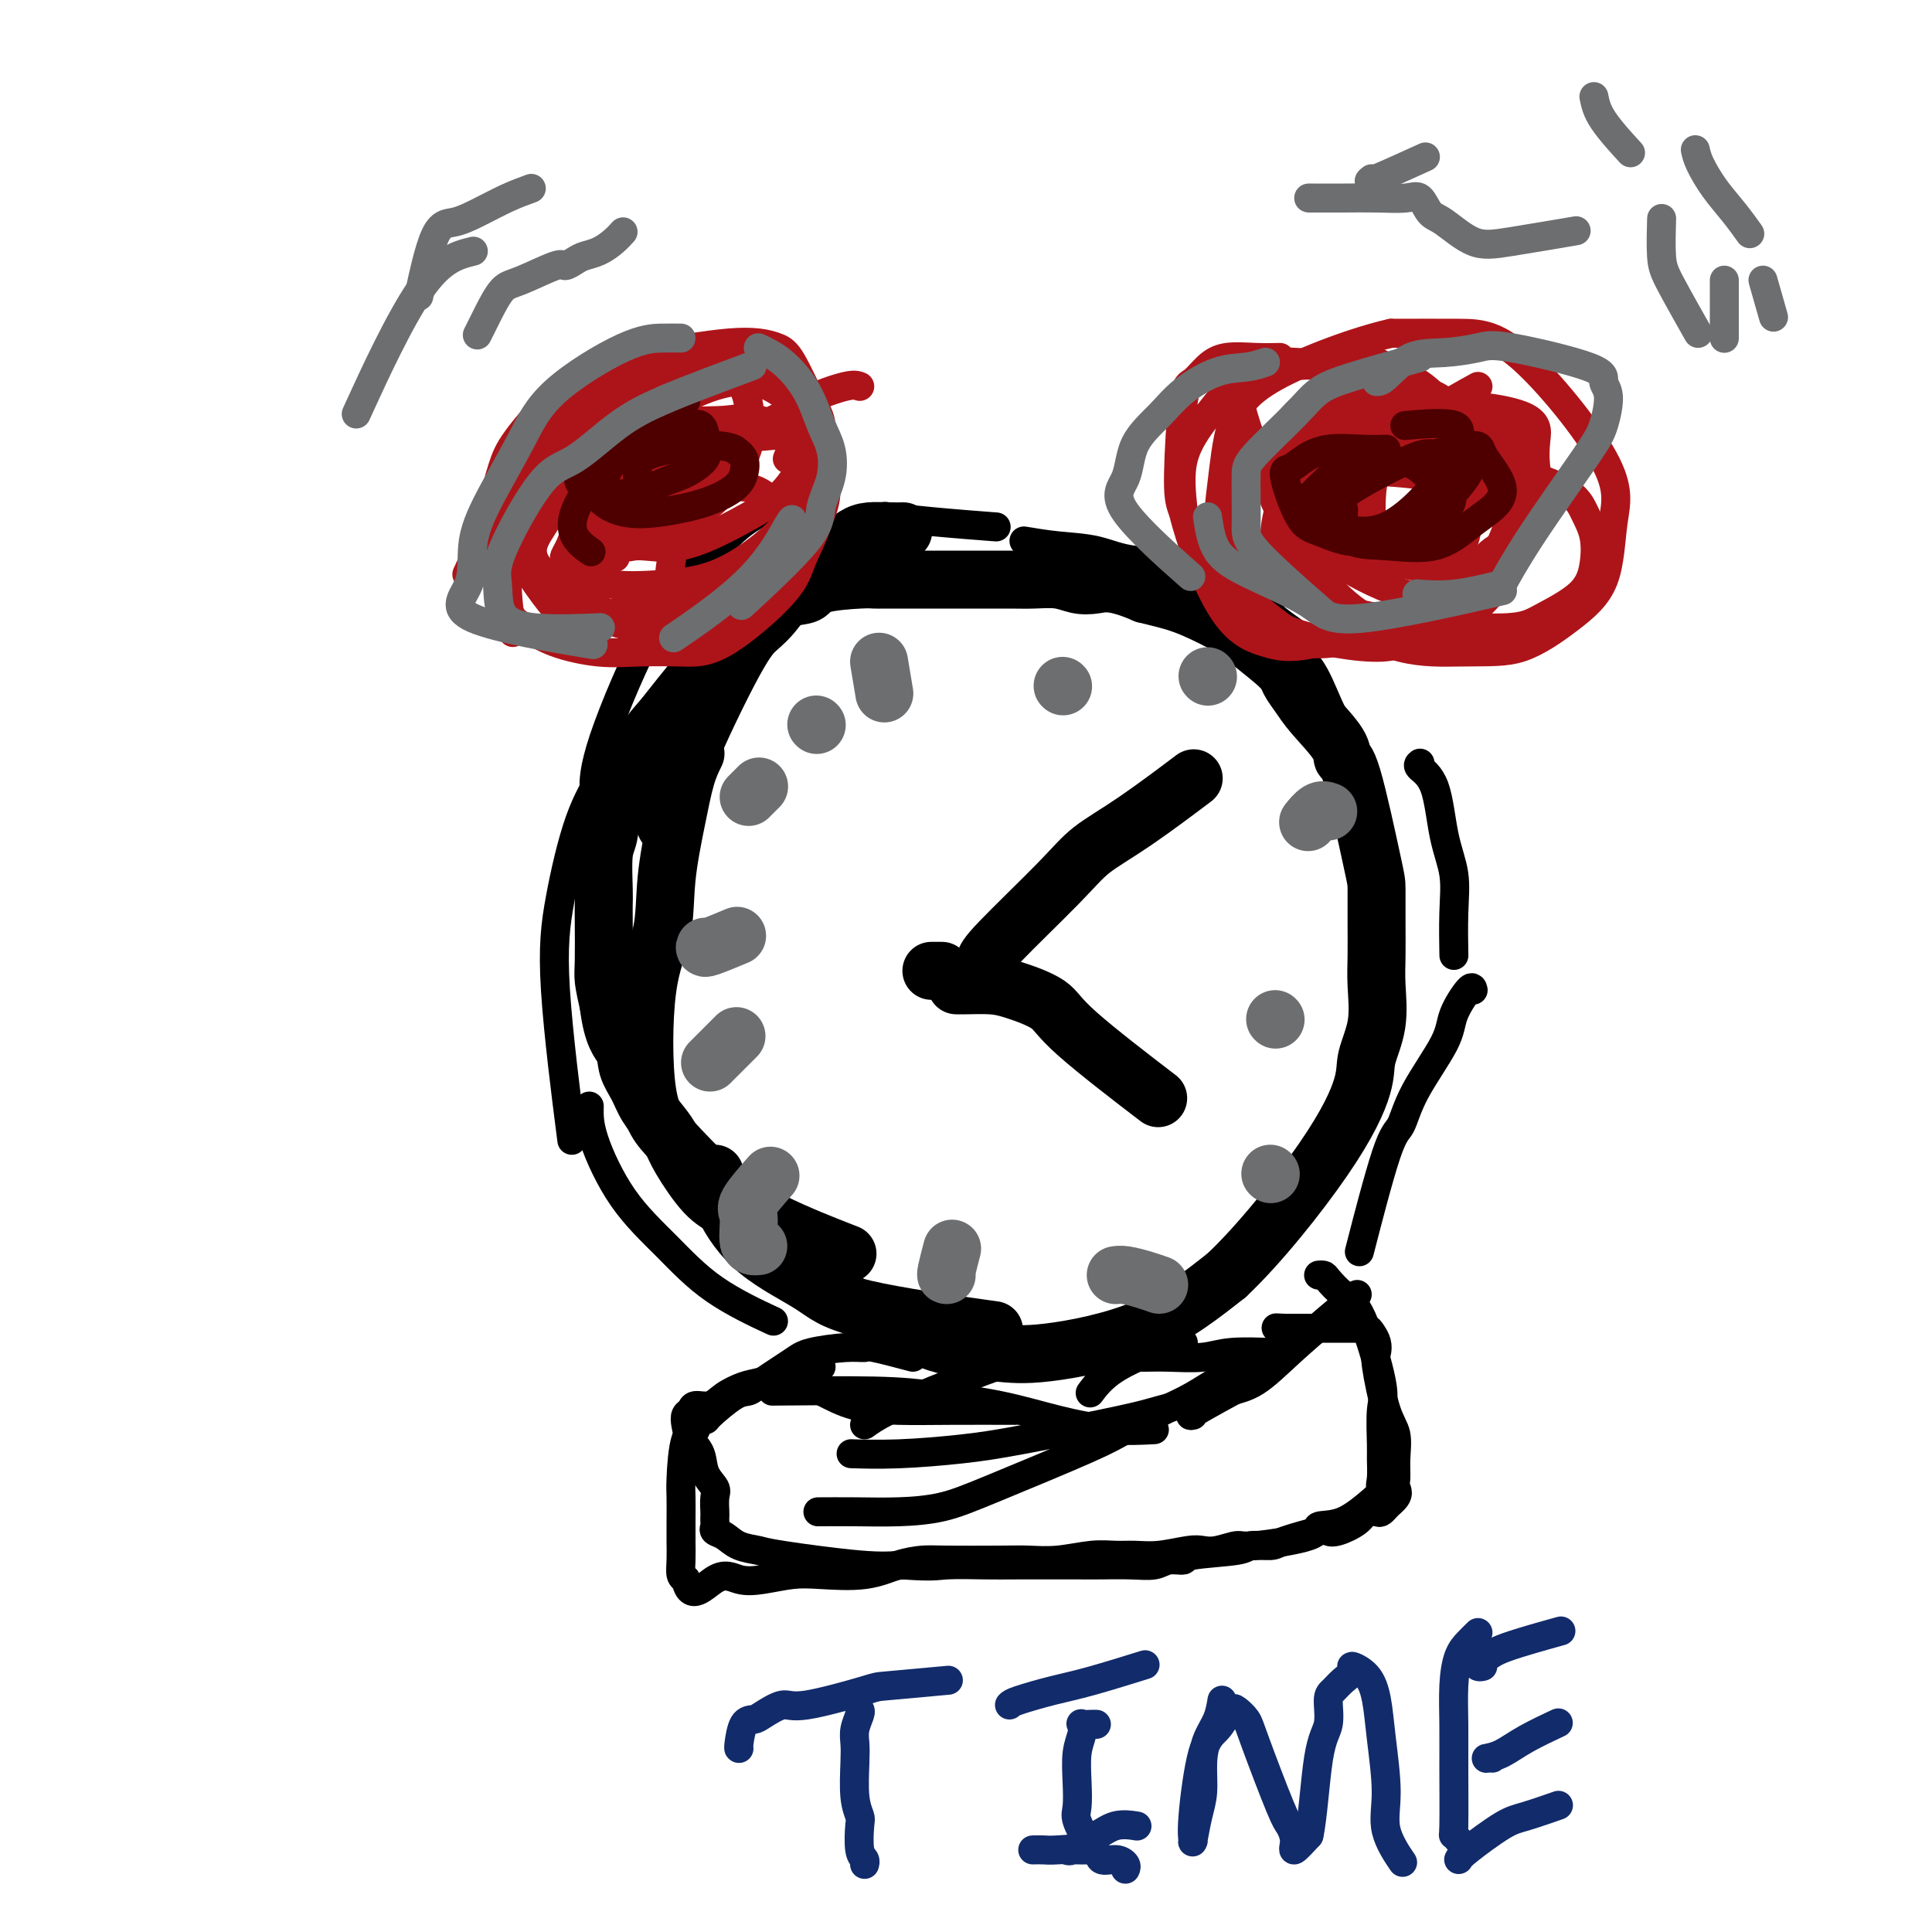<svg viewBox='0 0 400 400' version='1.1' xmlns='http://www.w3.org/2000/svg' xmlns:xlink='http://www.w3.org/1999/xlink'><g fill='none' stroke='#000000' stroke-width='12' stroke-linecap='round' stroke-linejoin='round'><path d='M187,110c-0.888,0.017 -1.777,0.034 -3,0c-1.223,-0.034 -2.781,-0.119 -4,0c-1.219,0.119 -2.100,0.444 -3,1c-0.900,0.556 -1.819,1.345 -3,2c-1.181,0.655 -2.623,1.176 -4,2c-1.377,0.824 -2.691,1.952 -4,3c-1.309,1.048 -2.615,2.016 -4,3c-1.385,0.984 -2.848,1.983 -4,3c-1.152,1.017 -1.992,2.050 -4,4c-2.008,1.950 -5.185,4.817 -7,7c-1.815,2.183 -2.268,3.684 -3,5c-0.732,1.316 -1.744,2.448 -3,4c-1.256,1.552 -2.755,3.525 -4,5c-1.245,1.475 -2.235,2.451 -3,4c-0.765,1.549 -1.304,3.671 -2,5c-0.696,1.329 -1.549,1.863 -2,3c-0.451,1.137 -0.499,2.875 -1,4c-0.501,1.125 -1.455,1.638 -2,3c-0.545,1.362 -0.682,3.574 -1,5c-0.318,1.426 -0.817,2.066 -1,4c-0.183,1.934 -0.050,5.163 0,7c0.050,1.837 0.016,2.282 0,3c-0.016,0.718 -0.015,1.708 0,4c0.015,2.292 0.042,5.886 0,8c-0.042,2.114 -0.155,2.747 0,4c0.155,1.253 0.577,3.127 1,5'/><path d='M126,208c0.800,6.643 2.301,7.750 3,9c0.699,1.250 0.597,2.641 1,4c0.403,1.359 1.313,2.684 2,4c0.687,1.316 1.152,2.621 2,4c0.848,1.379 2.079,2.831 3,4c0.921,1.169 1.530,2.056 2,3c0.470,0.944 0.800,1.946 2,4c1.200,2.054 3.272,5.160 5,7c1.728,1.840 3.114,2.415 4,3c0.886,0.585 1.271,1.179 3,3c1.729,1.821 4.802,4.869 6,6c1.198,1.131 0.520,0.345 3,2c2.480,1.655 8.118,5.753 12,8c3.882,2.247 6.008,2.644 9,4c2.992,1.356 6.849,3.670 11,5c4.151,1.330 8.597,1.676 12,2c3.403,0.324 5.762,0.626 11,0c5.238,-0.626 13.354,-2.179 20,-5c6.646,-2.821 11.823,-6.911 17,-11'/><path d='M254,264c6.682,-6.302 14.887,-16.558 20,-24c5.113,-7.442 7.136,-12.071 8,-15c0.864,-2.929 0.571,-4.160 1,-6c0.429,-1.840 1.579,-4.290 2,-7c0.421,-2.710 0.113,-5.681 0,-8c-0.113,-2.319 -0.029,-3.984 0,-6c0.029,-2.016 0.004,-4.381 0,-7c-0.004,-2.619 0.014,-5.493 0,-7c-0.014,-1.507 -0.058,-1.649 -1,-6c-0.942,-4.351 -2.780,-12.912 -4,-17c-1.220,-4.088 -1.822,-3.704 -2,-4c-0.178,-0.296 0.070,-1.273 -1,-3c-1.070,-1.727 -3.456,-4.203 -5,-6c-1.544,-1.797 -2.247,-2.916 -3,-4c-0.753,-1.084 -1.558,-2.132 -2,-3c-0.442,-0.868 -0.523,-1.556 -2,-3c-1.477,-1.444 -4.352,-3.644 -6,-5c-1.648,-1.356 -2.071,-1.869 -4,-3c-1.929,-1.131 -5.366,-2.882 -8,-4c-2.634,-1.118 -4.467,-1.605 -6,-2c-1.533,-0.395 -2.767,-0.697 -4,-1'/><path d='M237,123c-6.401,-2.790 -8.402,-2.264 -10,-2c-1.598,0.264 -2.792,0.267 -4,0c-1.208,-0.267 -2.429,-0.804 -4,-1c-1.571,-0.196 -3.491,-0.053 -5,0c-1.509,0.053 -2.609,0.014 -5,0c-2.391,-0.014 -6.075,-0.004 -8,0c-1.925,0.004 -2.091,0.001 -3,0c-0.909,-0.001 -2.562,-0.000 -4,0c-1.438,0.000 -2.662,-0.000 -4,0c-1.338,0.000 -2.789,0.002 -4,0c-1.211,-0.002 -2.181,-0.007 -3,0c-0.819,0.007 -1.486,0.028 -2,0c-0.514,-0.028 -0.875,-0.104 -3,0c-2.125,0.104 -6.014,0.387 -8,1c-1.986,0.613 -2.069,1.556 -3,2c-0.931,0.444 -2.710,0.389 -4,1c-1.290,0.611 -2.090,1.888 -3,3c-0.910,1.112 -1.929,2.058 -3,3c-1.071,0.942 -2.194,1.881 -5,7c-2.806,5.119 -7.294,14.417 -10,21c-2.706,6.583 -3.630,10.452 -4,12c-0.370,1.548 -0.185,0.774 0,0'/><path d='M144,156c-0.677,1.384 -1.355,2.768 -2,5c-0.645,2.232 -1.258,5.313 -2,9c-0.742,3.687 -1.612,7.980 -2,12c-0.388,4.020 -0.292,7.766 -1,11c-0.708,3.234 -2.218,5.955 -3,12c-0.782,6.045 -0.834,15.414 0,21c0.834,5.586 2.555,7.389 5,10c2.445,2.611 5.614,6.030 9,9c3.386,2.970 6.989,5.492 12,8c5.011,2.508 11.432,5.002 14,6c2.568,0.998 1.284,0.499 0,0'/><path d='M148,243c0.348,2.120 0.697,4.239 2,7c1.303,2.761 3.562,6.162 7,9c3.438,2.838 8.056,5.111 11,7c2.944,1.889 4.216,3.393 11,5c6.784,1.607 19.081,3.316 24,4c4.919,0.684 2.459,0.342 0,0'/><path d='M195,201c-0.833,0.000 -1.667,0.000 -2,0c-0.333,0.000 -0.167,0.000 0,0'/><path d='M204,200c-0.019,-0.285 -0.038,-0.571 0,-1c0.038,-0.429 0.135,-1.003 3,-4c2.865,-2.997 8.500,-8.419 12,-12c3.500,-3.581 4.866,-5.321 7,-7c2.134,-1.679 5.036,-3.298 9,-6c3.964,-2.702 8.990,-6.486 11,-8c2.010,-1.514 1.005,-0.757 0,0'/><path d='M198,204c0.378,0.012 0.757,0.024 2,0c1.243,-0.024 3.352,-0.085 5,0c1.648,0.085 2.837,0.316 5,1c2.163,0.684 5.302,1.823 7,3c1.698,1.177 1.957,2.394 6,6c4.043,3.606 11.869,9.602 15,12c3.131,2.398 1.565,1.199 0,0'/></g>
<g fill='none' stroke='#6D6E70' stroke-width='12' stroke-linecap='round' stroke-linejoin='round'><path d='M182,137c0.417,2.500 0.833,5.000 1,6c0.167,1.000 0.083,0.500 0,0'/><path d='M220,142c0.000,0.000 0.100,0.100 0.1,0.1'/><path d='M250,140c0.000,0.000 0.100,0.100 0.1,0.1'/><path d='M275,168c-0.619,-0.226 -1.238,-0.452 -2,0c-0.762,0.452 -1.667,1.583 -2,2c-0.333,0.417 -0.095,0.119 0,0c0.095,-0.119 0.048,-0.060 0,0'/><path d='M264,211c0.000,0.000 0.100,0.100 0.1,0.1'/><path d='M263,243c0.000,0.000 0.100,0.100 0.1,0.1'/><path d='M240,266c-0.875,-0.310 -1.750,-0.619 -3,-1c-1.250,-0.381 -2.875,-0.833 -4,-1c-1.125,-0.167 -1.750,-0.048 -2,0c-0.250,0.048 -0.125,0.024 0,0'/><path d='M196,264c-0.111,0.022 -0.222,0.044 0,-1c0.222,-1.044 0.778,-3.156 1,-4c0.222,-0.844 0.111,-0.422 0,0'/><path d='M157,258c-0.877,0.093 -1.754,0.185 -2,-1c-0.246,-1.185 0.140,-3.648 0,-5c-0.140,-1.352 -0.807,-1.595 0,-3c0.807,-1.405 3.088,-3.973 4,-5c0.912,-1.027 0.456,-0.514 0,0'/><path d='M147,220c-0.022,0.022 -0.044,0.044 1,-1c1.044,-1.044 3.156,-3.156 4,-4c0.844,-0.844 0.422,-0.422 0,0'/><path d='M146,196c-0.133,0.222 -0.267,0.444 1,0c1.267,-0.444 3.933,-1.556 5,-2c1.067,-0.444 0.533,-0.222 0,0'/><path d='M155,165c0.833,-0.833 1.667,-1.667 2,-2c0.333,-0.333 0.167,-0.167 0,0'/><path d='M169,150c0.000,0.000 0.100,0.100 0.1,0.1'/></g>
<g fill='none' stroke='#000000' stroke-width='6' stroke-linecap='round' stroke-linejoin='round'><path d='M167,103c-0.432,-0.164 -0.865,-0.328 -2,0c-1.135,0.328 -2.973,1.148 -5,2c-2.027,0.852 -4.242,1.735 -7,4c-2.758,2.265 -6.060,5.911 -9,9c-2.940,3.089 -5.520,5.622 -9,12c-3.480,6.378 -7.860,16.602 -10,23c-2.140,6.398 -2.040,8.971 -2,10c0.040,1.029 0.020,0.515 0,0'/><path d='M131,153c-0.515,-0.058 -1.031,-0.116 -2,1c-0.969,1.116 -2.392,3.407 -4,6c-1.608,2.593 -3.400,5.488 -5,10c-1.600,4.512 -3.006,10.643 -4,16c-0.994,5.357 -1.575,9.942 -1,19c0.575,9.058 2.307,22.588 3,28c0.693,5.412 0.346,2.706 0,0'/><path d='M122,229c-0.041,1.843 -0.083,3.685 1,7c1.083,3.315 3.290,8.101 6,12c2.710,3.899 5.922,6.911 9,10c3.078,3.089 6.021,6.255 10,9c3.979,2.745 8.994,5.070 11,6c2.006,0.930 1.003,0.465 0,0'/><path d='M163,284c-0.101,0.166 -0.201,0.332 1,1c1.201,0.668 3.704,1.839 6,3c2.296,1.161 4.386,2.311 7,3c2.614,0.689 5.752,0.917 9,1c3.248,0.083 6.605,0.022 11,0c4.395,-0.022 9.827,-0.006 12,0c2.173,0.006 1.086,0.003 0,0'/><path d='M184,107c-0.661,-0.083 -1.321,-0.167 0,0c1.321,0.167 4.625,0.583 9,1c4.375,0.417 9.821,0.833 12,1c2.179,0.167 1.089,0.083 0,0'/><path d='M245,121c1.212,0.031 2.424,0.062 4,0c1.576,-0.062 3.516,-0.215 5,0c1.484,0.215 2.511,0.800 4,2c1.489,1.200 3.439,3.015 6,5c2.561,1.985 5.732,4.138 7,5c1.268,0.862 0.634,0.431 0,0'/><path d='M294,158c-0.295,0.221 -0.591,0.442 0,1c0.591,0.558 2.067,1.454 3,4c0.933,2.546 1.322,6.743 2,10c0.678,3.257 1.646,5.574 2,8c0.354,2.426 0.095,4.961 0,8c-0.095,3.039 -0.027,6.583 0,8c0.027,1.417 0.014,0.709 0,0'/><path d='M305,205c-0.100,-0.451 -0.201,-0.902 -1,0c-0.799,0.902 -2.297,3.157 -3,5c-0.703,1.843 -0.609,3.275 -2,6c-1.391,2.725 -4.265,6.744 -6,10c-1.735,3.256 -2.331,5.749 -3,7c-0.669,1.251 -1.411,1.260 -3,6c-1.589,4.740 -4.025,14.211 -5,18c-0.975,3.789 -0.487,1.894 0,0'/><path d='M281,268c-1.806,1.488 -3.612,2.977 -6,5c-2.388,2.023 -5.358,4.581 -8,7c-2.642,2.419 -4.956,4.700 -7,6c-2.044,1.300 -3.820,1.619 -5,2c-1.180,0.381 -1.766,0.823 -2,1c-0.234,0.177 -0.117,0.088 0,0'/><path d='M245,278c-2.173,0.512 -4.345,1.024 -7,2c-2.655,0.976 -5.792,2.417 -8,4c-2.208,1.583 -3.488,3.310 -4,4c-0.512,0.690 -0.256,0.345 0,0'/><path d='M212,112c2.215,0.370 4.431,0.740 7,1c2.569,0.260 5.493,0.410 8,1c2.507,0.590 4.598,1.620 8,2c3.402,0.380 8.115,0.108 10,0c1.885,-0.108 0.943,-0.054 0,0'/><path d='M263,123c-0.077,1.848 -0.153,3.697 0,5c0.153,1.303 0.536,2.061 1,3c0.464,0.939 1.010,2.061 2,3c0.990,0.939 2.426,1.697 3,2c0.574,0.303 0.287,0.152 0,0'/><path d='M264,128c0.376,1.742 0.753,3.483 2,5c1.247,1.517 3.365,2.809 5,5c1.635,2.191 2.786,5.282 4,8c1.214,2.718 2.490,5.062 3,6c0.510,0.938 0.255,0.469 0,0'/></g>
<g fill='none' stroke='#AD1419' stroke-width='6' stroke-linecap='round' stroke-linejoin='round'><path d='M122,82c0.096,-0.130 0.192,-0.261 -1,0c-1.192,0.261 -3.671,0.913 -5,1c-1.329,0.087 -1.507,-0.392 -3,1c-1.493,1.392 -4.301,4.656 -6,7c-1.699,2.344 -2.290,3.768 -3,6c-0.710,2.232 -1.538,5.273 -2,8c-0.462,2.727 -0.559,5.141 0,9c0.559,3.859 1.773,9.164 3,12c1.227,2.836 2.468,3.205 4,4c1.532,0.795 3.354,2.018 6,3c2.646,0.982 6.117,1.723 9,2c2.883,0.277 5.180,0.089 8,0c2.820,-0.089 6.163,-0.079 9,0c2.837,0.079 5.167,0.228 9,-2c3.833,-2.228 9.170,-6.834 12,-10c2.830,-3.166 3.152,-4.892 4,-7c0.848,-2.108 2.223,-4.597 3,-7c0.777,-2.403 0.956,-4.720 1,-7c0.044,-2.280 -0.045,-4.523 0,-7c0.045,-2.477 0.226,-5.189 0,-7c-0.226,-1.811 -0.858,-2.721 -2,-5c-1.142,-2.279 -2.795,-5.928 -4,-8c-1.205,-2.072 -1.962,-2.566 -3,-3c-1.038,-0.434 -2.356,-0.809 -4,-1c-1.644,-0.191 -3.612,-0.197 -6,0c-2.388,0.197 -5.194,0.599 -8,1'/><path d='M143,72c-6.641,1.570 -14.245,5.494 -19,9c-4.755,3.506 -6.661,6.594 -9,10c-2.339,3.406 -5.112,7.129 -7,12c-1.888,4.871 -2.893,10.888 -3,16c-0.107,5.112 0.684,9.318 1,11c0.316,1.682 0.158,0.841 0,0'/><path d='M120,81c-2.436,1.828 -4.872,3.656 -7,6c-2.128,2.344 -3.948,5.205 -5,8c-1.052,2.795 -1.337,5.525 -2,8c-0.663,2.475 -1.705,4.693 0,9c1.705,4.307 6.158,10.701 9,14c2.842,3.299 4.073,3.504 9,2c4.927,-1.504 13.551,-4.715 17,-6c3.449,-1.285 1.725,-0.642 0,0'/><path d='M163,95c0.929,-2.308 1.857,-4.616 2,-7c0.143,-2.384 -0.501,-4.842 -1,-7c-0.499,-2.158 -0.854,-4.014 -4,-5c-3.146,-0.986 -9.083,-1.101 -13,-1c-3.917,0.101 -5.816,0.418 -8,1c-2.184,0.582 -4.655,1.428 -7,3c-2.345,1.572 -4.564,3.870 -7,7c-2.436,3.130 -5.089,7.093 -7,11c-1.911,3.907 -3.078,7.757 -5,11c-1.922,3.243 -4.598,5.880 -1,10c3.598,4.120 13.469,9.725 20,11c6.531,1.275 9.723,-1.778 11,-3c1.277,-1.222 0.638,-0.611 0,0'/><path d='M143,74c-2.932,0.990 -5.864,1.979 -9,4c-3.136,2.021 -6.476,5.072 -9,8c-2.524,2.928 -4.233,5.733 -5,9c-0.767,3.267 -0.591,6.995 0,11c0.591,4.005 1.597,8.287 2,10c0.403,1.713 0.201,0.856 0,0'/><path d='M265,74c-1.534,0.037 -3.069,0.075 -5,0c-1.931,-0.075 -4.259,-0.261 -6,0c-1.741,0.261 -2.896,0.969 -4,2c-1.104,1.031 -2.155,2.383 -3,3c-0.845,0.617 -1.482,0.498 -2,4c-0.518,3.502 -0.918,10.627 -1,15c-0.082,4.373 0.153,5.996 1,8c0.847,2.004 2.306,4.388 4,7c1.694,2.612 3.624,5.450 6,8c2.376,2.550 5.199,4.811 8,7c2.801,2.189 5.579,4.305 8,5c2.421,0.695 4.485,-0.033 7,0c2.515,0.033 5.481,0.825 9,0c3.519,-0.825 7.593,-3.269 11,-5c3.407,-1.731 6.149,-2.751 9,-7c2.851,-4.249 5.812,-11.728 7,-16c1.188,-4.272 0.602,-5.338 0,-7c-0.602,-1.662 -1.220,-3.921 -3,-6c-1.780,-2.079 -4.722,-3.977 -8,-6c-3.278,-2.023 -6.892,-4.172 -10,-6c-3.108,-1.828 -5.709,-3.333 -11,-4c-5.291,-0.667 -13.271,-0.494 -18,0c-4.729,0.494 -6.206,1.308 -8,3c-1.794,1.692 -3.906,4.263 -6,7c-2.094,2.737 -4.170,5.639 -5,9c-0.830,3.361 -0.415,7.180 0,11'/><path d='M245,106c1.363,5.833 4.772,14.917 8,20c3.228,5.083 6.277,6.167 9,7c2.723,0.833 5.120,1.417 11,0c5.880,-1.417 15.241,-4.833 20,-8c4.759,-3.167 4.914,-6.084 6,-9c1.086,-2.916 3.104,-5.832 4,-9c0.896,-3.168 0.672,-6.590 1,-9c0.328,-2.410 1.210,-3.809 -2,-8c-3.210,-4.191 -10.510,-11.173 -15,-14c-4.490,-2.827 -6.169,-1.499 -9,-1c-2.831,0.499 -6.814,0.170 -10,0c-3.186,-0.170 -5.574,-0.179 -7,1c-1.426,1.179 -1.891,3.546 -3,4c-1.109,0.454 -2.862,-1.006 0,8c2.862,9.006 10.339,28.477 19,38c8.661,9.523 18.505,9.096 25,9c6.495,-0.096 9.642,0.138 13,-1c3.358,-1.138 6.926,-3.650 10,-6c3.074,-2.350 5.652,-4.539 7,-8c1.348,-3.461 1.466,-8.195 2,-12c0.534,-3.805 1.483,-6.680 -2,-13c-3.483,-6.320 -11.399,-16.086 -17,-21c-5.601,-4.914 -8.886,-4.975 -13,-5c-4.114,-0.025 -9.057,-0.012 -14,0'/><path d='M288,69c-7.083,1.587 -17.789,5.553 -24,9c-6.211,3.447 -7.927,6.375 -9,10c-1.073,3.625 -1.502,7.949 -2,12c-0.498,4.051 -1.066,7.831 0,12c1.066,4.169 3.765,8.727 6,12c2.235,3.273 4.008,5.261 9,7c4.992,1.739 13.205,3.228 18,3c4.795,-0.228 6.172,-2.173 8,-5c1.828,-2.827 4.106,-6.536 6,-10c1.894,-3.464 3.405,-6.684 4,-11c0.595,-4.316 0.275,-9.730 0,-13c-0.275,-3.270 -0.504,-4.397 -3,-8c-2.496,-3.603 -7.259,-9.682 -14,-10c-6.741,-0.318 -15.461,5.126 -19,9c-3.539,3.874 -1.897,6.178 -2,9c-0.103,2.822 -1.953,6.161 0,12c1.953,5.839 7.707,14.177 14,19c6.293,4.823 13.126,6.129 19,4c5.874,-2.129 10.791,-7.694 13,-12c2.209,-4.306 1.710,-7.351 2,-11c0.290,-3.649 1.369,-7.900 -1,-12c-2.369,-4.100 -8.184,-8.050 -14,-12'/><path d='M299,83c-3.246,-2.263 -4.362,-1.921 -9,-1c-4.638,0.921 -12.800,2.422 -17,4c-4.200,1.578 -4.438,3.232 -4,7c0.438,3.768 1.554,9.648 2,12c0.446,2.352 0.223,1.176 0,0'/><path d='M281,91c-0.864,-0.177 -1.729,-0.355 -3,0c-1.271,0.355 -2.950,1.242 -4,2c-1.050,0.758 -1.471,1.385 -2,3c-0.529,1.615 -1.164,4.216 -1,7c0.164,2.784 1.128,5.750 2,8c0.872,2.250 1.652,3.784 5,6c3.348,2.216 9.265,5.116 13,6c3.735,0.884 5.287,-0.247 7,0c1.713,0.247 3.588,1.871 6,0c2.412,-1.871 5.363,-7.236 7,-11c1.637,-3.764 1.961,-5.925 2,-8c0.039,-2.075 -0.206,-4.063 -1,-6c-0.794,-1.937 -2.138,-3.822 -4,-5c-1.862,-1.178 -4.242,-1.647 -7,-2c-2.758,-0.353 -5.894,-0.589 -9,0c-3.106,0.589 -6.183,2.003 -9,3c-2.817,0.997 -5.374,1.576 -5,6c0.374,4.424 3.678,12.693 5,16c1.322,3.307 0.661,1.654 0,0'/><path d='M306,80c-3.298,1.809 -6.596,3.617 -10,6c-3.404,2.383 -6.912,5.340 -9,8c-2.088,2.660 -2.754,5.024 -3,8c-0.246,2.976 -0.070,6.565 0,8c0.070,1.435 0.035,0.718 0,0'/><path d='M280,84c-3.375,4.774 -6.750,9.548 -9,14c-2.250,4.452 -3.375,8.583 -3,13c0.375,4.417 2.250,9.119 3,11c0.750,1.881 0.375,0.940 0,0'/><path d='M298,90c-4.504,1.595 -9.008,3.190 -13,6c-3.992,2.810 -7.472,6.836 -11,10c-3.528,3.164 -7.104,5.467 -5,10c2.104,4.533 9.887,11.295 13,14c3.113,2.705 1.557,1.352 0,0'/><path d='M178,80c-0.542,-0.223 -1.085,-0.447 -3,0c-1.915,0.447 -5.203,1.563 -8,3c-2.797,1.437 -5.102,3.195 -7,4c-1.898,0.805 -3.387,0.656 -7,4c-3.613,3.344 -9.350,10.182 -12,14c-2.650,3.818 -2.213,4.618 -2,6c0.213,1.382 0.202,3.347 0,5c-0.202,1.653 -0.596,2.994 0,4c0.596,1.006 2.183,1.676 4,2c1.817,0.324 3.866,0.303 6,0c2.134,-0.303 4.354,-0.887 7,-3c2.646,-2.113 5.718,-5.755 7,-8c1.282,-2.245 0.773,-3.095 0,-4c-0.773,-0.905 -1.811,-1.867 -3,-3c-1.189,-1.133 -2.529,-2.437 -5,-3c-2.471,-0.563 -6.072,-0.384 -9,0c-2.928,0.384 -5.184,0.972 -8,2c-2.816,1.028 -6.194,2.497 -9,5c-2.806,2.503 -5.042,6.041 -6,8c-0.958,1.959 -0.639,2.340 0,3c0.639,0.660 1.598,1.600 4,2c2.402,0.400 6.249,0.262 10,0c3.751,-0.262 7.408,-0.648 11,-2c3.592,-1.352 7.121,-3.672 10,-6c2.879,-2.328 5.108,-4.665 7,-7c1.892,-2.335 3.446,-4.667 5,-7'/><path d='M170,99c3.296,-4.819 0.535,-6.865 -1,-8c-1.535,-1.135 -1.844,-1.358 -7,-1c-5.156,0.358 -15.160,1.299 -21,3c-5.840,1.701 -7.518,4.163 -10,7c-2.482,2.837 -5.768,6.049 -8,9c-2.232,2.951 -3.410,5.641 -4,8c-0.590,2.359 -0.593,4.387 0,6c0.593,1.613 1.781,2.812 4,4c2.219,1.188 5.467,2.366 9,3c3.533,0.634 7.350,0.725 11,0c3.650,-0.725 7.132,-2.267 10,-4c2.868,-1.733 5.121,-3.656 9,-8c3.879,-4.344 9.383,-11.108 9,-17c-0.383,-5.892 -6.654,-10.911 -11,-13c-4.346,-2.089 -6.766,-1.247 -10,-1c-3.234,0.247 -7.280,-0.100 -11,1c-3.720,1.100 -7.112,3.648 -10,6c-2.888,2.352 -5.270,4.509 -7,8c-1.730,3.491 -2.806,8.317 -4,11c-1.194,2.683 -2.505,3.225 2,2c4.505,-1.225 14.826,-4.215 21,-7c6.174,-2.785 8.201,-5.365 10,-8c1.799,-2.635 3.371,-5.324 4,-8c0.629,-2.676 0.314,-5.338 0,-8'/><path d='M155,84c-0.546,-4.662 -3.910,-8.317 -7,-10c-3.090,-1.683 -5.905,-1.396 -10,0c-4.095,1.396 -9.469,3.900 -14,6c-4.531,2.100 -8.220,3.796 -13,11c-4.780,7.204 -10.651,19.915 -13,25c-2.349,5.085 -1.174,2.542 0,0'/><path d='M155,79c-0.191,-0.033 -0.382,-0.067 -2,0c-1.618,0.067 -4.663,0.233 -7,1c-2.337,0.767 -3.966,2.134 -6,4c-2.034,1.866 -4.472,4.231 -6,7c-1.528,2.769 -2.145,5.943 -3,10c-0.855,4.057 -1.948,8.997 -2,11c-0.052,2.003 0.936,1.068 3,1c2.064,-0.068 5.204,0.730 9,0c3.796,-0.730 8.247,-2.990 12,-5c3.753,-2.010 6.806,-3.770 9,-6c2.194,-2.230 3.529,-4.928 5,-7c1.471,-2.072 3.078,-3.516 2,-6c-1.078,-2.484 -4.842,-6.007 -8,-8c-3.158,-1.993 -5.711,-2.455 -9,-2c-3.289,0.455 -7.315,1.826 -11,4c-3.685,2.174 -7.029,5.150 -10,8c-2.971,2.850 -5.569,5.575 -6,10c-0.431,4.425 1.305,10.550 2,13c0.695,2.450 0.347,1.225 0,0'/><path d='M308,95c-1.424,-0.330 -2.848,-0.660 -4,-2c-1.152,-1.340 -2.031,-3.689 -5,-5c-2.969,-1.311 -8.028,-1.583 -11,-2c-2.972,-0.417 -3.855,-0.977 -6,0c-2.145,0.977 -5.550,3.493 -8,5c-2.450,1.507 -3.944,2.006 -6,6c-2.056,3.994 -4.673,11.483 -4,16c0.673,4.517 4.634,6.061 7,8c2.366,1.939 3.135,4.271 10,6c6.865,1.729 19.827,2.855 27,3c7.173,0.145 8.558,-0.689 11,-2c2.442,-1.311 5.942,-3.097 8,-5c2.058,-1.903 2.673,-3.923 3,-6c0.327,-2.077 0.367,-4.213 0,-6c-0.367,-1.787 -1.141,-3.227 -2,-5c-0.859,-1.773 -1.804,-3.880 -7,-6c-5.196,-2.120 -14.643,-4.254 -20,-5c-5.357,-0.746 -6.625,-0.103 -9,0c-2.375,0.103 -5.858,-0.334 -10,3c-4.142,3.334 -8.944,10.440 -11,14c-2.056,3.560 -1.365,3.573 -1,5c0.365,1.427 0.406,4.269 1,6c0.594,1.731 1.741,2.352 4,3c2.259,0.648 5.629,1.324 9,2'/><path d='M284,128c6.363,0.070 15.771,-2.255 21,-5c5.229,-2.745 6.279,-5.911 8,-9c1.721,-3.089 4.112,-6.102 5,-9c0.888,-2.898 0.273,-5.681 0,-8c-0.273,-2.319 -0.203,-4.175 0,-6c0.203,-1.825 0.541,-3.620 -3,-5c-3.541,-1.380 -10.960,-2.347 -16,-2c-5.040,0.347 -7.702,2.007 -11,4c-3.298,1.993 -7.231,4.321 -10,7c-2.769,2.679 -4.375,5.711 -5,8c-0.625,2.289 -0.270,3.837 -2,5c-1.730,1.163 -5.545,1.943 0,4c5.545,2.057 20.449,5.392 28,6c7.551,0.608 7.747,-1.509 9,-3c1.253,-1.491 3.561,-2.354 5,-3c1.439,-0.646 2.009,-1.075 2,-3c-0.009,-1.925 -0.597,-5.348 -1,-7c-0.403,-1.652 -0.620,-1.534 -5,-2c-4.380,-0.466 -12.922,-1.516 -18,-2c-5.078,-0.484 -6.691,-0.400 -9,0c-2.309,0.400 -5.312,1.118 -7,2c-1.688,0.882 -2.061,1.927 -3,3c-0.939,1.073 -2.445,2.173 -3,3c-0.555,0.827 -0.159,1.379 0,2c0.159,0.621 0.079,1.310 0,2'/><path d='M269,110c2.053,2.263 10.185,2.921 15,4c4.815,1.079 6.312,2.580 11,0c4.688,-2.580 12.568,-9.242 16,-13c3.432,-3.758 2.417,-4.612 2,-6c-0.417,-1.388 -0.236,-3.308 0,-5c0.236,-1.692 0.527,-3.154 -4,-4c-4.527,-0.846 -13.873,-1.074 -21,2c-7.127,3.074 -12.036,9.450 -14,12c-1.964,2.550 -0.982,1.275 0,0'/></g>
<g fill='none' stroke='#4E0000' stroke-width='6' stroke-linecap='round' stroke-linejoin='round'><path d='M139,91c-0.489,0.206 -0.978,0.412 -2,0c-1.022,-0.412 -2.579,-1.442 -4,-2c-1.421,-0.558 -2.708,-0.644 -4,0c-1.292,0.644 -2.590,2.016 -4,3c-1.410,0.984 -2.931,1.578 -4,3c-1.069,1.422 -1.687,3.672 -1,5c0.687,1.328 2.679,1.733 5,2c2.321,0.267 4.972,0.395 7,0c2.028,-0.395 3.433,-1.311 5,-2c1.567,-0.689 3.295,-1.149 5,-2c1.705,-0.851 3.388,-2.094 4,-3c0.612,-0.906 0.155,-1.476 0,-2c-0.155,-0.524 -0.008,-1.002 0,-2c0.008,-0.998 -0.123,-2.514 -1,-3c-0.877,-0.486 -2.501,0.060 -4,0c-1.499,-0.060 -2.872,-0.727 -5,0c-2.128,0.727 -5.010,2.847 -7,5c-1.990,2.153 -3.087,4.337 -4,6c-0.913,1.663 -1.643,2.805 -1,4c0.643,1.195 2.659,2.445 5,3c2.341,0.555 5.007,0.416 8,0c2.993,-0.416 6.313,-1.109 9,-2c2.687,-0.891 4.741,-1.981 6,-3c1.259,-1.019 1.724,-1.967 2,-3c0.276,-1.033 0.365,-2.152 0,-3c-0.365,-0.848 -1.182,-1.424 -2,-2'/><path d='M152,93c-2.597,-1.339 -9.088,-0.688 -13,0c-3.912,0.688 -5.244,1.411 -6,2c-0.756,0.589 -0.934,1.043 -1,2c-0.066,0.957 -0.019,2.416 0,3c0.019,0.584 0.009,0.292 0,0'/><path d='M142,83c-2.574,1.720 -5.148,3.440 -8,5c-2.852,1.560 -5.983,2.961 -8,5c-2.017,2.039 -2.922,4.715 -4,7c-1.078,2.285 -2.330,4.180 -3,6c-0.670,1.820 -0.757,3.567 0,5c0.757,1.433 2.359,2.552 3,3c0.641,0.448 0.320,0.224 0,0'/><path d='M287,93c-1.451,0.044 -2.903,0.089 -5,0c-2.097,-0.089 -4.841,-0.311 -7,0c-2.159,0.311 -3.735,1.157 -5,2c-1.265,0.843 -2.220,1.684 -3,2c-0.780,0.316 -1.385,0.109 -1,2c0.385,1.891 1.761,5.881 3,8c1.239,2.119 2.342,2.368 4,3c1.658,0.632 3.870,1.645 6,2c2.130,0.355 4.177,0.050 6,0c1.823,-0.050 3.423,0.155 5,0c1.577,-0.155 3.132,-0.669 5,-2c1.868,-1.331 4.050,-3.479 5,-5c0.950,-1.521 0.669,-2.415 0,-3c-0.669,-0.585 -1.725,-0.861 -3,-2c-1.275,-1.139 -2.770,-3.141 -5,-4c-2.230,-0.859 -5.195,-0.573 -7,-1c-1.805,-0.427 -2.451,-1.565 -5,0c-2.549,1.565 -7.003,5.834 -9,8c-1.997,2.166 -1.539,2.229 -1,3c0.539,0.771 1.158,2.252 3,3c1.842,0.748 4.907,0.765 8,1c3.093,0.235 6.213,0.687 9,0c2.787,-0.687 5.242,-2.514 7,-4c1.758,-1.486 2.819,-2.631 4,-4c1.181,-1.369 2.480,-2.963 3,-4c0.520,-1.037 0.260,-1.519 0,-2'/><path d='M304,96c0.964,-2.576 -3.627,-2.017 -6,-2c-2.373,0.017 -2.528,-0.507 -6,1c-3.472,1.507 -10.261,5.044 -13,7c-2.739,1.956 -1.428,2.331 -1,3c0.428,0.669 -0.027,1.630 0,3c0.027,1.370 0.536,3.147 2,4c1.464,0.853 3.882,0.780 7,1c3.118,0.220 6.936,0.733 10,0c3.064,-0.733 5.376,-2.710 7,-4c1.624,-1.290 2.561,-1.892 4,-3c1.439,-1.108 3.380,-2.722 3,-5c-0.380,-2.278 -3.082,-5.221 -4,-7c-0.918,-1.779 -0.053,-2.393 -6,-1c-5.947,1.393 -18.705,4.793 -24,7c-5.295,2.207 -3.126,3.221 -3,4c0.126,0.779 -1.789,1.322 0,3c1.789,1.678 7.283,4.492 13,2c5.717,-2.492 11.656,-10.289 14,-14c2.344,-3.711 1.092,-3.335 1,-4c-0.092,-0.665 0.975,-2.371 -1,-3c-1.975,-0.629 -6.993,-0.180 -9,0c-2.007,0.180 -1.004,0.090 0,0'/></g>
<g fill='none' stroke='#6D6E70' stroke-width='6' stroke-linecap='round' stroke-linejoin='round'><path d='M141,70c-1.163,-0.015 -2.326,-0.031 -4,0c-1.674,0.031 -3.857,0.108 -8,2c-4.143,1.892 -10.244,5.599 -14,9c-3.756,3.401 -5.168,6.494 -7,10c-1.832,3.506 -4.084,7.423 -6,11c-1.916,3.577 -3.497,6.812 -4,10c-0.503,3.188 0.071,6.329 -1,9c-1.071,2.671 -3.788,4.873 1,7c4.788,2.127 17.082,4.179 22,5c4.918,0.821 2.459,0.410 0,0'/><path d='M157,72c1.623,0.770 3.246,1.541 5,3c1.754,1.459 3.639,3.607 5,6c1.361,2.393 2.197,5.030 3,7c0.803,1.970 1.572,3.272 2,5c0.428,1.728 0.515,3.880 0,6c-0.515,2.120 -1.633,4.207 -2,6c-0.367,1.793 0.017,3.290 -3,7c-3.017,3.710 -9.433,9.631 -12,12c-2.567,2.369 -1.283,1.184 0,0'/><path d='M262,75c-1.193,0.400 -2.386,0.799 -4,1c-1.614,0.201 -3.648,0.202 -6,1c-2.352,0.798 -5.020,2.393 -7,4c-1.980,1.607 -3.271,3.228 -5,5c-1.729,1.772 -3.897,3.696 -5,6c-1.103,2.304 -1.141,4.989 -2,7c-0.859,2.011 -2.539,3.349 0,7c2.539,3.651 9.297,9.615 12,12c2.703,2.385 1.352,1.193 0,0'/><path d='M294,74c-5.215,1.444 -10.431,2.888 -14,4c-3.569,1.112 -5.492,1.891 -7,3c-1.508,1.109 -2.600,2.547 -5,5c-2.400,2.453 -6.108,5.919 -8,8c-1.892,2.081 -1.969,2.777 -2,4c-0.031,1.223 -0.017,2.974 0,5c0.017,2.026 0.035,4.327 0,6c-0.035,1.673 -0.125,2.720 3,6c3.125,3.280 9.464,8.794 12,11c2.536,2.206 1.268,1.103 0,0'/><path d='M250,107c0.383,2.539 0.766,5.079 2,7c1.234,1.921 3.320,3.225 7,5c3.680,1.775 8.956,4.022 12,6c3.044,1.978 3.858,3.686 11,3c7.142,-0.686 20.612,-3.768 26,-5c5.388,-1.232 2.694,-0.616 0,0'/><path d='M285,79c0.441,0.006 0.882,0.012 2,-1c1.118,-1.012 2.914,-3.043 5,-4c2.086,-0.957 4.463,-0.839 7,-1c2.537,-0.161 5.234,-0.601 7,-1c1.766,-0.399 2.600,-0.757 7,0c4.400,0.757 12.364,2.629 16,4c3.636,1.371 2.942,2.242 3,3c0.058,0.758 0.866,1.402 1,3c0.134,1.598 -0.406,4.149 -1,6c-0.594,1.851 -1.242,3.001 -4,7c-2.758,3.999 -7.627,10.846 -11,16c-3.373,5.154 -5.249,8.615 -6,10c-0.751,1.385 -0.375,0.692 0,0'/><path d='M311,121c-3.444,0.844 -6.889,1.689 -10,2c-3.111,0.311 -5.889,0.089 -7,0c-1.111,-0.089 -0.556,-0.044 0,0'/><path d='M155,76c0.659,-0.245 1.318,-0.489 0,0c-1.318,0.489 -4.613,1.713 -8,3c-3.387,1.287 -6.866,2.637 -10,4c-3.134,1.363 -5.922,2.739 -9,5c-3.078,2.261 -6.447,5.406 -9,7c-2.553,1.594 -4.291,1.636 -7,5c-2.709,3.364 -6.387,10.050 -8,14c-1.613,3.950 -1.159,5.163 -1,7c0.159,1.837 0.022,4.296 1,6c0.978,1.704 3.071,2.651 7,3c3.929,0.349 9.694,0.100 12,0c2.306,-0.100 1.153,-0.050 0,0'/><path d='M164,108c0.065,-0.494 0.131,-0.988 -1,1c-1.131,1.988 -3.458,6.458 -8,11c-4.542,4.542 -11.298,9.155 -14,11c-2.702,1.845 -1.351,0.923 0,0'/><path d='M271,41c-0.088,-0.002 -0.175,-0.003 1,0c1.175,0.003 3.613,0.011 6,0c2.387,-0.011 4.723,-0.042 7,0c2.277,0.042 4.495,0.155 6,0c1.505,-0.155 2.299,-0.579 3,0c0.701,0.579 1.311,2.162 2,3c0.689,0.838 1.458,0.932 3,2c1.542,1.068 3.857,3.111 6,4c2.143,0.889 4.116,0.624 8,0c3.884,-0.624 9.681,-1.607 12,-2c2.319,-0.393 1.159,-0.197 0,0'/><path d='M129,48c-0.584,0.644 -1.169,1.287 -2,2c-0.831,0.713 -1.909,1.495 -3,2c-1.091,0.505 -2.196,0.734 -3,1c-0.804,0.266 -1.306,0.568 -2,1c-0.694,0.432 -1.579,0.992 -2,1c-0.421,0.008 -0.379,-0.537 -2,0c-1.621,0.537 -4.904,2.155 -7,3c-2.096,0.845 -3.005,0.917 -4,2c-0.995,1.083 -2.076,3.176 -3,5c-0.924,1.824 -1.693,3.378 -2,4c-0.307,0.622 -0.154,0.311 0,0'/><path d='M110,39c-1.559,0.565 -3.119,1.131 -5,2c-1.881,0.869 -4.084,2.042 -6,3c-1.916,0.958 -3.544,1.700 -5,2c-1.456,0.300 -2.738,0.158 -4,3c-1.262,2.842 -2.503,8.669 -3,11c-0.497,2.331 -0.248,1.165 0,0'/><path d='M98,52c-3.311,0.822 -6.622,1.644 -11,8c-4.378,6.356 -9.822,18.244 -12,23c-2.178,4.756 -1.089,2.378 0,0'/><path d='M284,37c-0.578,0.444 -1.156,0.889 1,0c2.156,-0.889 7.044,-3.111 9,-4c1.956,-0.889 0.978,-0.444 0,0'/><path d='M330,20c0.289,1.444 0.578,2.889 2,5c1.422,2.111 3.978,4.889 5,6c1.022,1.111 0.511,0.556 0,0'/><path d='M351,31c0.180,0.821 0.360,1.643 1,3c0.640,1.357 1.738,3.250 3,5c1.262,1.750 2.686,3.356 4,5c1.314,1.644 2.518,3.327 3,4c0.482,0.673 0.241,0.337 0,0'/><path d='M365,58c0.833,2.917 1.667,5.833 2,7c0.333,1.167 0.167,0.583 0,0'/><path d='M357,58c0.000,4.583 0.000,9.167 0,11c0.000,1.833 0.000,0.917 0,0'/><path d='M344,46c0.021,-0.683 0.041,-1.365 0,0c-0.041,1.365 -0.145,4.778 0,7c0.145,2.222 0.539,3.252 2,6c1.461,2.748 3.989,7.214 5,9c1.011,1.786 0.506,0.893 0,0'/></g>
<g fill='none' stroke='#000000' stroke-width='6' stroke-linecap='round' stroke-linejoin='round'><path d='M170,283c-0.693,-0.058 -1.386,-0.115 -2,0c-0.614,0.115 -1.150,0.403 -3,1c-1.850,0.597 -5.014,1.504 -7,2c-1.986,0.496 -2.794,0.581 -4,1c-1.206,0.419 -2.810,1.172 -4,2c-1.190,0.828 -1.965,1.729 -3,2c-1.035,0.271 -2.328,-0.090 -3,0c-0.672,0.090 -0.723,0.631 -1,1c-0.277,0.369 -0.780,0.566 -1,1c-0.220,0.434 -0.156,1.103 0,2c0.156,0.897 0.406,2.021 1,3c0.594,0.979 1.532,1.814 2,3c0.468,1.186 0.465,2.723 1,4c0.535,1.277 1.607,2.293 2,3c0.393,0.707 0.106,1.107 0,2c-0.106,0.893 -0.030,2.281 0,3c0.030,0.719 0.013,0.769 0,1c-0.013,0.231 -0.024,0.643 0,1c0.024,0.357 0.083,0.659 0,1c-0.083,0.341 -0.308,0.720 0,1c0.308,0.280 1.151,0.461 2,1c0.849,0.539 1.705,1.437 3,2c1.295,0.563 3.027,0.790 4,1c0.973,0.210 1.185,0.403 5,1c3.815,0.597 11.233,1.599 16,2c4.767,0.401 6.884,0.200 9,0'/><path d='M187,324c6.260,0.464 6.909,0.124 9,0c2.091,-0.124 5.622,-0.034 8,0c2.378,0.034 3.603,0.010 7,0c3.397,-0.010 8.967,-0.007 12,0c3.033,0.007 3.528,0.017 5,0c1.472,-0.017 3.920,-0.060 6,0c2.080,0.060 3.790,0.224 5,0c1.210,-0.224 1.918,-0.834 3,-1c1.082,-0.166 2.538,0.114 3,0c0.462,-0.114 -0.072,-0.621 2,-1c2.072,-0.379 6.748,-0.631 9,-1c2.252,-0.369 2.081,-0.856 3,-1c0.919,-0.144 2.930,0.054 4,0c1.070,-0.054 1.200,-0.360 3,-1c1.800,-0.640 5.269,-1.615 7,-2c1.731,-0.385 1.725,-0.180 2,0c0.275,0.180 0.833,0.337 2,0c1.167,-0.337 2.944,-1.166 4,-2c1.056,-0.834 1.393,-1.673 2,-2c0.607,-0.327 1.486,-0.143 2,0c0.514,0.143 0.664,0.244 1,0c0.336,-0.244 0.860,-0.835 1,-1c0.140,-0.165 -0.103,0.096 0,0c0.103,-0.096 0.551,-0.548 1,-1'/><path d='M288,311c1.926,-1.533 1.243,-2.365 1,-3c-0.243,-0.635 -0.044,-1.073 0,-2c0.044,-0.927 -0.065,-2.342 0,-4c0.065,-1.658 0.305,-3.560 0,-5c-0.305,-1.440 -1.157,-2.417 -2,-5c-0.843,-2.583 -1.679,-6.773 -2,-9c-0.321,-2.227 -0.129,-2.492 0,-3c0.129,-0.508 0.193,-1.261 0,-2c-0.193,-0.739 -0.643,-1.466 -1,-2c-0.357,-0.534 -0.621,-0.875 -1,-1c-0.379,-0.125 -0.872,-0.033 -1,0c-0.128,0.033 0.108,0.009 0,0c-0.108,-0.009 -0.561,-0.002 -1,0c-0.439,0.002 -0.865,0.001 -1,0c-0.135,-0.001 0.022,-0.000 0,0c-0.022,0.000 -0.222,0.000 -1,0c-0.778,-0.000 -2.134,-0.000 -3,0c-0.866,0.000 -1.242,0.000 -2,0c-0.758,-0.000 -1.896,-0.000 -3,0c-1.104,0.000 -2.172,0.000 -3,0c-0.828,-0.000 -1.414,-0.000 -2,0'/><path d='M266,275c-3.022,-0.156 -1.578,-0.044 -1,0c0.578,0.044 0.289,0.022 0,0'/><path d='M189,281c-3.225,-0.851 -6.450,-1.702 -8,-2c-1.550,-0.298 -1.427,-0.042 -2,0c-0.573,0.042 -1.844,-0.128 -4,0c-2.156,0.128 -5.197,0.556 -7,1c-1.803,0.444 -2.368,0.904 -4,2c-1.632,1.096 -4.330,2.829 -6,4c-1.670,1.171 -2.312,1.781 -3,2c-0.688,0.219 -1.422,0.048 -3,1c-1.578,0.952 -3.998,3.026 -5,4c-1.002,0.974 -0.584,0.849 -1,1c-0.416,0.151 -1.667,0.580 -2,1c-0.333,0.420 0.250,0.832 0,1c-0.250,0.168 -1.335,0.091 -2,2c-0.665,1.909 -0.910,5.802 -1,8c-0.090,2.198 -0.025,2.701 0,4c0.025,1.299 0.009,3.395 0,5c-0.009,1.605 -0.013,2.719 0,4c0.013,1.281 0.042,2.730 0,4c-0.042,1.270 -0.155,2.363 0,3c0.155,0.637 0.577,0.819 1,1'/><path d='M142,327c0.806,4.955 3.821,1.341 6,0c2.179,-1.341 3.522,-0.410 5,0c1.478,0.410 3.090,0.300 5,0c1.910,-0.300 4.118,-0.788 6,-1c1.882,-0.212 3.438,-0.148 6,0c2.562,0.148 6.131,0.379 9,0c2.869,-0.379 5.038,-1.370 7,-2c1.962,-0.630 3.715,-0.900 5,-1c1.285,-0.100 2.100,-0.031 5,0c2.900,0.031 7.885,0.022 11,0c3.115,-0.022 4.359,-0.059 6,0c1.641,0.059 3.679,0.213 6,0c2.321,-0.213 4.926,-0.793 7,-1c2.074,-0.207 3.619,-0.042 5,0c1.381,0.042 2.598,-0.040 4,0c1.402,0.040 2.988,0.203 5,0c2.012,-0.203 4.448,-0.771 6,-1c1.552,-0.229 2.218,-0.119 3,0c0.782,0.119 1.680,0.249 3,0c1.320,-0.249 3.060,-0.876 4,-1c0.940,-0.124 1.078,0.254 4,0c2.922,-0.254 8.629,-1.140 11,-2c2.371,-0.860 1.408,-1.693 2,-2c0.592,-0.307 2.741,-0.088 5,-1c2.259,-0.912 4.630,-2.956 7,-5'/><path d='M285,310c2.392,-1.628 1.372,-1.700 1,-2c-0.372,-0.300 -0.097,-0.830 0,-2c0.097,-1.170 0.014,-2.981 0,-4c-0.014,-1.019 0.040,-1.244 0,-3c-0.040,-1.756 -0.175,-5.041 0,-7c0.175,-1.959 0.661,-2.592 0,-6c-0.661,-3.408 -2.468,-9.593 -4,-13c-1.532,-3.407 -2.789,-4.037 -4,-5c-1.211,-0.963 -2.376,-2.258 -3,-3c-0.624,-0.742 -0.706,-0.931 -1,-1c-0.294,-0.069 -0.798,-0.020 -1,0c-0.202,0.020 -0.101,0.010 0,0'/><path d='M266,280c-0.496,0.030 -0.991,0.061 -3,0c-2.009,-0.061 -5.530,-0.212 -8,0c-2.470,0.212 -3.888,0.789 -6,1c-2.112,0.211 -4.917,0.057 -7,0c-2.083,-0.057 -3.445,-0.015 -5,0c-1.555,0.015 -3.303,0.004 -5,0c-1.697,-0.004 -3.342,-0.001 -4,0c-0.658,0.001 -0.329,0.001 0,0'/><path d='M258,285c-1.046,-0.039 -2.093,-0.078 -3,0c-0.907,0.078 -1.675,0.274 -3,1c-1.325,0.726 -3.209,1.983 -5,3c-1.791,1.017 -3.490,1.796 -6,3c-2.510,1.204 -5.830,2.834 -8,4c-2.170,1.166 -3.189,1.868 -8,4c-4.811,2.132 -13.413,5.696 -19,8c-5.587,2.304 -8.160,3.349 -11,4c-2.840,0.651 -5.947,0.906 -9,1c-3.053,0.094 -6.053,0.025 -9,0c-2.947,-0.025 -5.842,-0.007 -7,0c-1.158,0.007 -0.579,0.004 0,0'/><path d='M255,288c-0.887,-0.174 -1.773,-0.349 -3,0c-1.227,0.349 -2.793,1.221 -5,2c-2.207,0.779 -5.055,1.466 -7,2c-1.945,0.534 -2.988,0.913 -8,2c-5.012,1.087 -13.992,2.880 -20,4c-6.008,1.120 -9.043,1.568 -13,2c-3.957,0.432 -8.834,0.847 -13,1c-4.166,0.153 -7.619,0.044 -9,0c-1.381,-0.044 -0.691,-0.022 0,0'/><path d='M239,296c-2.834,0.150 -5.668,0.299 -9,0c-3.332,-0.299 -7.162,-1.047 -11,-2c-3.838,-0.953 -7.683,-2.112 -12,-3c-4.317,-0.888 -9.106,-1.506 -13,-2c-3.894,-0.494 -6.895,-0.864 -13,-1c-6.105,-0.136 -15.316,-0.039 -19,0c-3.684,0.039 -1.842,0.019 0,0'/><path d='M179,295c1.104,-0.801 2.207,-1.601 5,-3c2.793,-1.399 7.274,-3.396 14,-6c6.726,-2.604 15.695,-5.817 19,-7c3.305,-1.183 0.944,-0.338 0,0c-0.944,0.338 -0.472,0.169 0,0'/><path d='M247,293c-0.578,0.133 -1.156,0.267 1,-1c2.156,-1.267 7.044,-3.933 9,-5c1.956,-1.067 0.978,-0.533 0,0'/></g>
<g fill='none' stroke='#122B6A' stroke-width='6' stroke-linecap='round' stroke-linejoin='round'><path d='M178,354c0.113,0.154 0.225,0.309 0,1c-0.225,0.691 -0.789,1.919 -1,3c-0.211,1.081 -0.070,2.016 0,3c0.070,0.984 0.070,2.018 0,4c-0.070,1.982 -0.211,4.912 0,7c0.211,2.088 0.775,3.334 1,4c0.225,0.666 0.113,0.753 0,2c-0.113,1.247 -0.226,3.654 0,5c0.226,1.346 0.792,1.632 1,2c0.208,0.368 0.060,0.820 0,1c-0.060,0.180 -0.030,0.090 0,0'/><path d='M153,362c-0.061,0.003 -0.122,0.007 0,-1c0.122,-1.007 0.429,-3.023 1,-4c0.571,-0.977 1.408,-0.913 2,-1c0.592,-0.087 0.940,-0.324 2,-1c1.060,-0.676 2.833,-1.793 4,-2c1.167,-0.207 1.730,0.494 5,0c3.270,-0.494 9.248,-2.184 12,-3c2.752,-0.816 2.279,-0.758 5,-1c2.721,-0.242 8.634,-0.783 11,-1c2.366,-0.217 1.183,-0.108 0,0'/><path d='M227,357c-0.198,-0.010 -0.397,-0.021 -1,0c-0.603,0.021 -1.612,0.072 -2,0c-0.388,-0.072 -0.156,-0.269 0,0c0.156,0.269 0.236,1.004 0,2c-0.236,0.996 -0.788,2.254 -1,4c-0.212,1.746 -0.084,3.982 0,6c0.084,2.018 0.126,3.819 0,5c-0.126,1.181 -0.418,1.741 0,3c0.418,1.259 1.548,3.217 2,4c0.452,0.783 0.226,0.392 0,0'/><path d='M209,353c0.215,-0.233 0.431,-0.466 2,-1c1.569,-0.534 4.493,-1.370 7,-2c2.507,-0.630 4.598,-1.054 8,-2c3.402,-0.946 8.115,-2.413 10,-3c1.885,-0.587 0.943,-0.293 0,0'/><path d='M225,383c-0.600,0.015 -1.200,0.030 -2,0c-0.800,-0.030 -1.801,-0.107 -2,0c-0.199,0.107 0.403,0.396 1,0c0.597,-0.396 1.190,-1.479 2,-2c0.810,-0.521 1.836,-0.480 3,-1c1.164,-0.520 2.467,-1.602 4,-2c1.533,-0.398 3.295,-0.114 4,0c0.705,0.114 0.352,0.057 0,0'/><path d='M253,352c-0.228,1.348 -0.456,2.697 -1,4c-0.544,1.303 -1.403,2.561 -2,4c-0.597,1.439 -0.931,3.061 -1,5c-0.069,1.939 0.125,4.196 0,6c-0.125,1.804 -0.571,3.156 -1,5c-0.429,1.844 -0.842,4.180 -1,5c-0.158,0.820 -0.061,0.124 0,0c0.061,-0.124 0.087,0.323 0,0c-0.087,-0.323 -0.287,-1.416 0,-5c0.287,-3.584 1.061,-9.657 2,-13c0.939,-3.343 2.043,-3.955 3,-5c0.957,-1.045 1.766,-2.523 2,-3c0.234,-0.477 -0.106,0.047 0,0c0.106,-0.047 0.658,-0.664 1,-1c0.342,-0.336 0.472,-0.390 1,0c0.528,0.390 1.452,1.223 2,2c0.548,0.777 0.719,1.496 2,5c1.281,3.504 3.672,9.793 5,13c1.328,3.207 1.593,3.334 2,4c0.407,0.666 0.956,1.872 1,3c0.044,1.128 -0.416,2.180 0,2c0.416,-0.180 1.708,-1.590 3,-3'/><path d='M271,380c0.793,-3.428 1.276,-11.499 2,-16c0.724,-4.501 1.691,-5.433 2,-7c0.309,-1.567 -0.039,-3.770 0,-5c0.039,-1.230 0.465,-1.489 1,-2c0.535,-0.511 1.180,-1.276 2,-2c0.820,-0.724 1.816,-1.406 2,-2c0.184,-0.594 -0.444,-1.098 0,-1c0.444,0.098 1.958,0.799 3,2c1.042,1.201 1.611,2.901 2,5c0.389,2.099 0.599,4.598 1,8c0.401,3.402 0.994,7.706 1,11c0.006,3.294 -0.575,5.579 0,8c0.575,2.421 2.307,4.977 3,6c0.693,1.023 0.346,0.511 0,0'/><path d='M306,338c-0.649,0.635 -1.298,1.271 -2,2c-0.702,0.729 -1.456,1.552 -2,3c-0.544,1.448 -0.879,3.522 -1,6c-0.121,2.478 -0.029,5.361 0,8c0.029,2.639 -0.006,5.033 0,9c0.006,3.967 0.053,9.507 0,12c-0.053,2.493 -0.207,1.941 0,2c0.207,0.059 0.773,0.731 1,1c0.227,0.269 0.113,0.134 0,0'/><path d='M307,345c-0.373,0.093 -0.746,0.185 -1,0c-0.254,-0.185 -0.388,-0.649 0,-1c0.388,-0.351 1.300,-0.589 2,-1c0.700,-0.411 1.188,-0.995 4,-2c2.812,-1.005 7.946,-2.430 10,-3c2.054,-0.570 1.027,-0.285 0,0'/><path d='M309,364c-0.359,-0.012 -0.719,-0.025 -1,0c-0.281,0.025 -0.484,0.087 0,0c0.484,-0.087 1.656,-0.322 3,-1c1.344,-0.678 2.862,-1.798 5,-3c2.138,-1.202 4.897,-2.486 6,-3c1.103,-0.514 0.552,-0.257 0,0'/><path d='M302,385c0.156,-0.324 0.313,-0.648 2,-2c1.687,-1.352 4.906,-3.734 7,-5c2.094,-1.266 3.064,-1.418 5,-2c1.936,-0.582 4.839,-1.595 6,-2c1.161,-0.405 0.581,-0.203 0,0'/><path d='M233,387c0.138,-0.293 0.276,-0.586 0,-1c-0.276,-0.414 -0.965,-0.948 -2,-1c-1.035,-0.052 -2.414,0.378 -3,0c-0.586,-0.378 -0.378,-1.565 -2,-2c-1.622,-0.435 -5.076,-0.116 -7,0c-1.924,0.116 -2.320,0.031 -3,0c-0.680,-0.031 -1.645,-0.008 -2,0c-0.355,0.008 -0.102,0.002 0,0c0.102,-0.002 0.051,-0.001 0,0'/></g>
</svg>